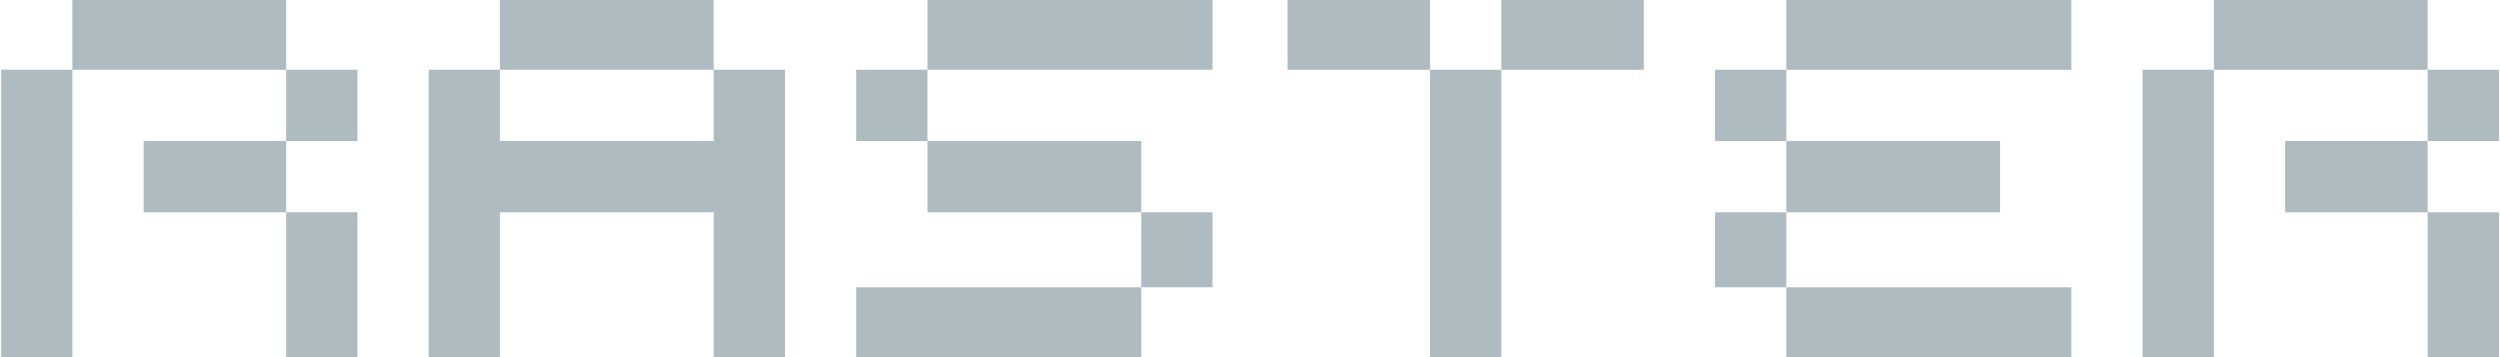 <svg xmlns="http://www.w3.org/2000/svg" viewBox="422.7 371.4 666.6 95.2"><path fill="#aebbc0" fill-rule="evenodd" d="M442 371h19v19h-19Zm19 0h19v19h-19Zm19 0h19v19h-19Zm-57 19h19v19h-19Zm76 0h19v19h-19Zm-76 19h19v19h-19Zm38 0h19v19h-19Zm19 0h19v19h-19Zm-57 19h19v20h-19Zm76 0h19v20h-19Zm-76 20h19v19h-19Zm76 0h19v19h-19Zm57-77h19v19h-19Zm19 0h19v19h-19Zm19 0h19v19h-19Zm-57 19h19v19h-19Zm76 0h19v19h-19Zm-76 19h19v19h-19Zm19 0h19v19h-19Zm19 0h19v19h-19Zm19 0h19v19h-19Zm19 0h19v19h-19Zm-76 19h19v20h-19Zm76 0h19v20h-19Zm-76 20h19v19h-19Zm76 0h19v19h-19Zm57-77h19v19h-19Zm19 0h19v19h-19Zm19 0h19v19h-19Zm19 0h19v19h-19Zm-76 19h19v19h-19Zm19 19h19v19h-19Zm19 0h19v19h-19Zm19 0h19v19h-19Zm19 19h19v20h-19Zm-76 20h19v19h-19Zm19 0h19v19h-19Zm19 0h19v19h-19Zm19 0h19v19h-19Zm58-77h19v19h-19Zm19 0h19v19h-19Zm38 0h19v19h-19Zm19 0h19v19h-19Zm-38 19h19v19h-19Zm0 19h19v19h-19Zm0 19h19v20h-19Zm0 20h19v19h-19Zm95-77h19v19h-19Zm19 0h19v19h-19Zm19 0h19v19h-19Zm19 0h19v19h-19Zm-76 19h19v19h-19Zm19 19h19v19h-19Zm19 0h19v19h-19Zm19 0h19v19h-19Zm-57 19h19v20h-19Zm19 20h19v19h-19Zm19 0h19v19h-19Zm19 0h19v19h-19Zm19 0h19v19h-19Zm57-77h19v19h-19Zm19 0h19v19h-19Zm19 0h19v19h-19Zm-57 19h19v19h-19Zm76 0h19v19h-19Zm-76 19h19v19h-19Zm38 0h19v19h-19Zm19 0h19v19h-19Zm-57 19h19v20h-19Zm76 0h19v20h-19Zm-76 20h19v19h-19Zm76 0h19v19h-19Z"/></svg>